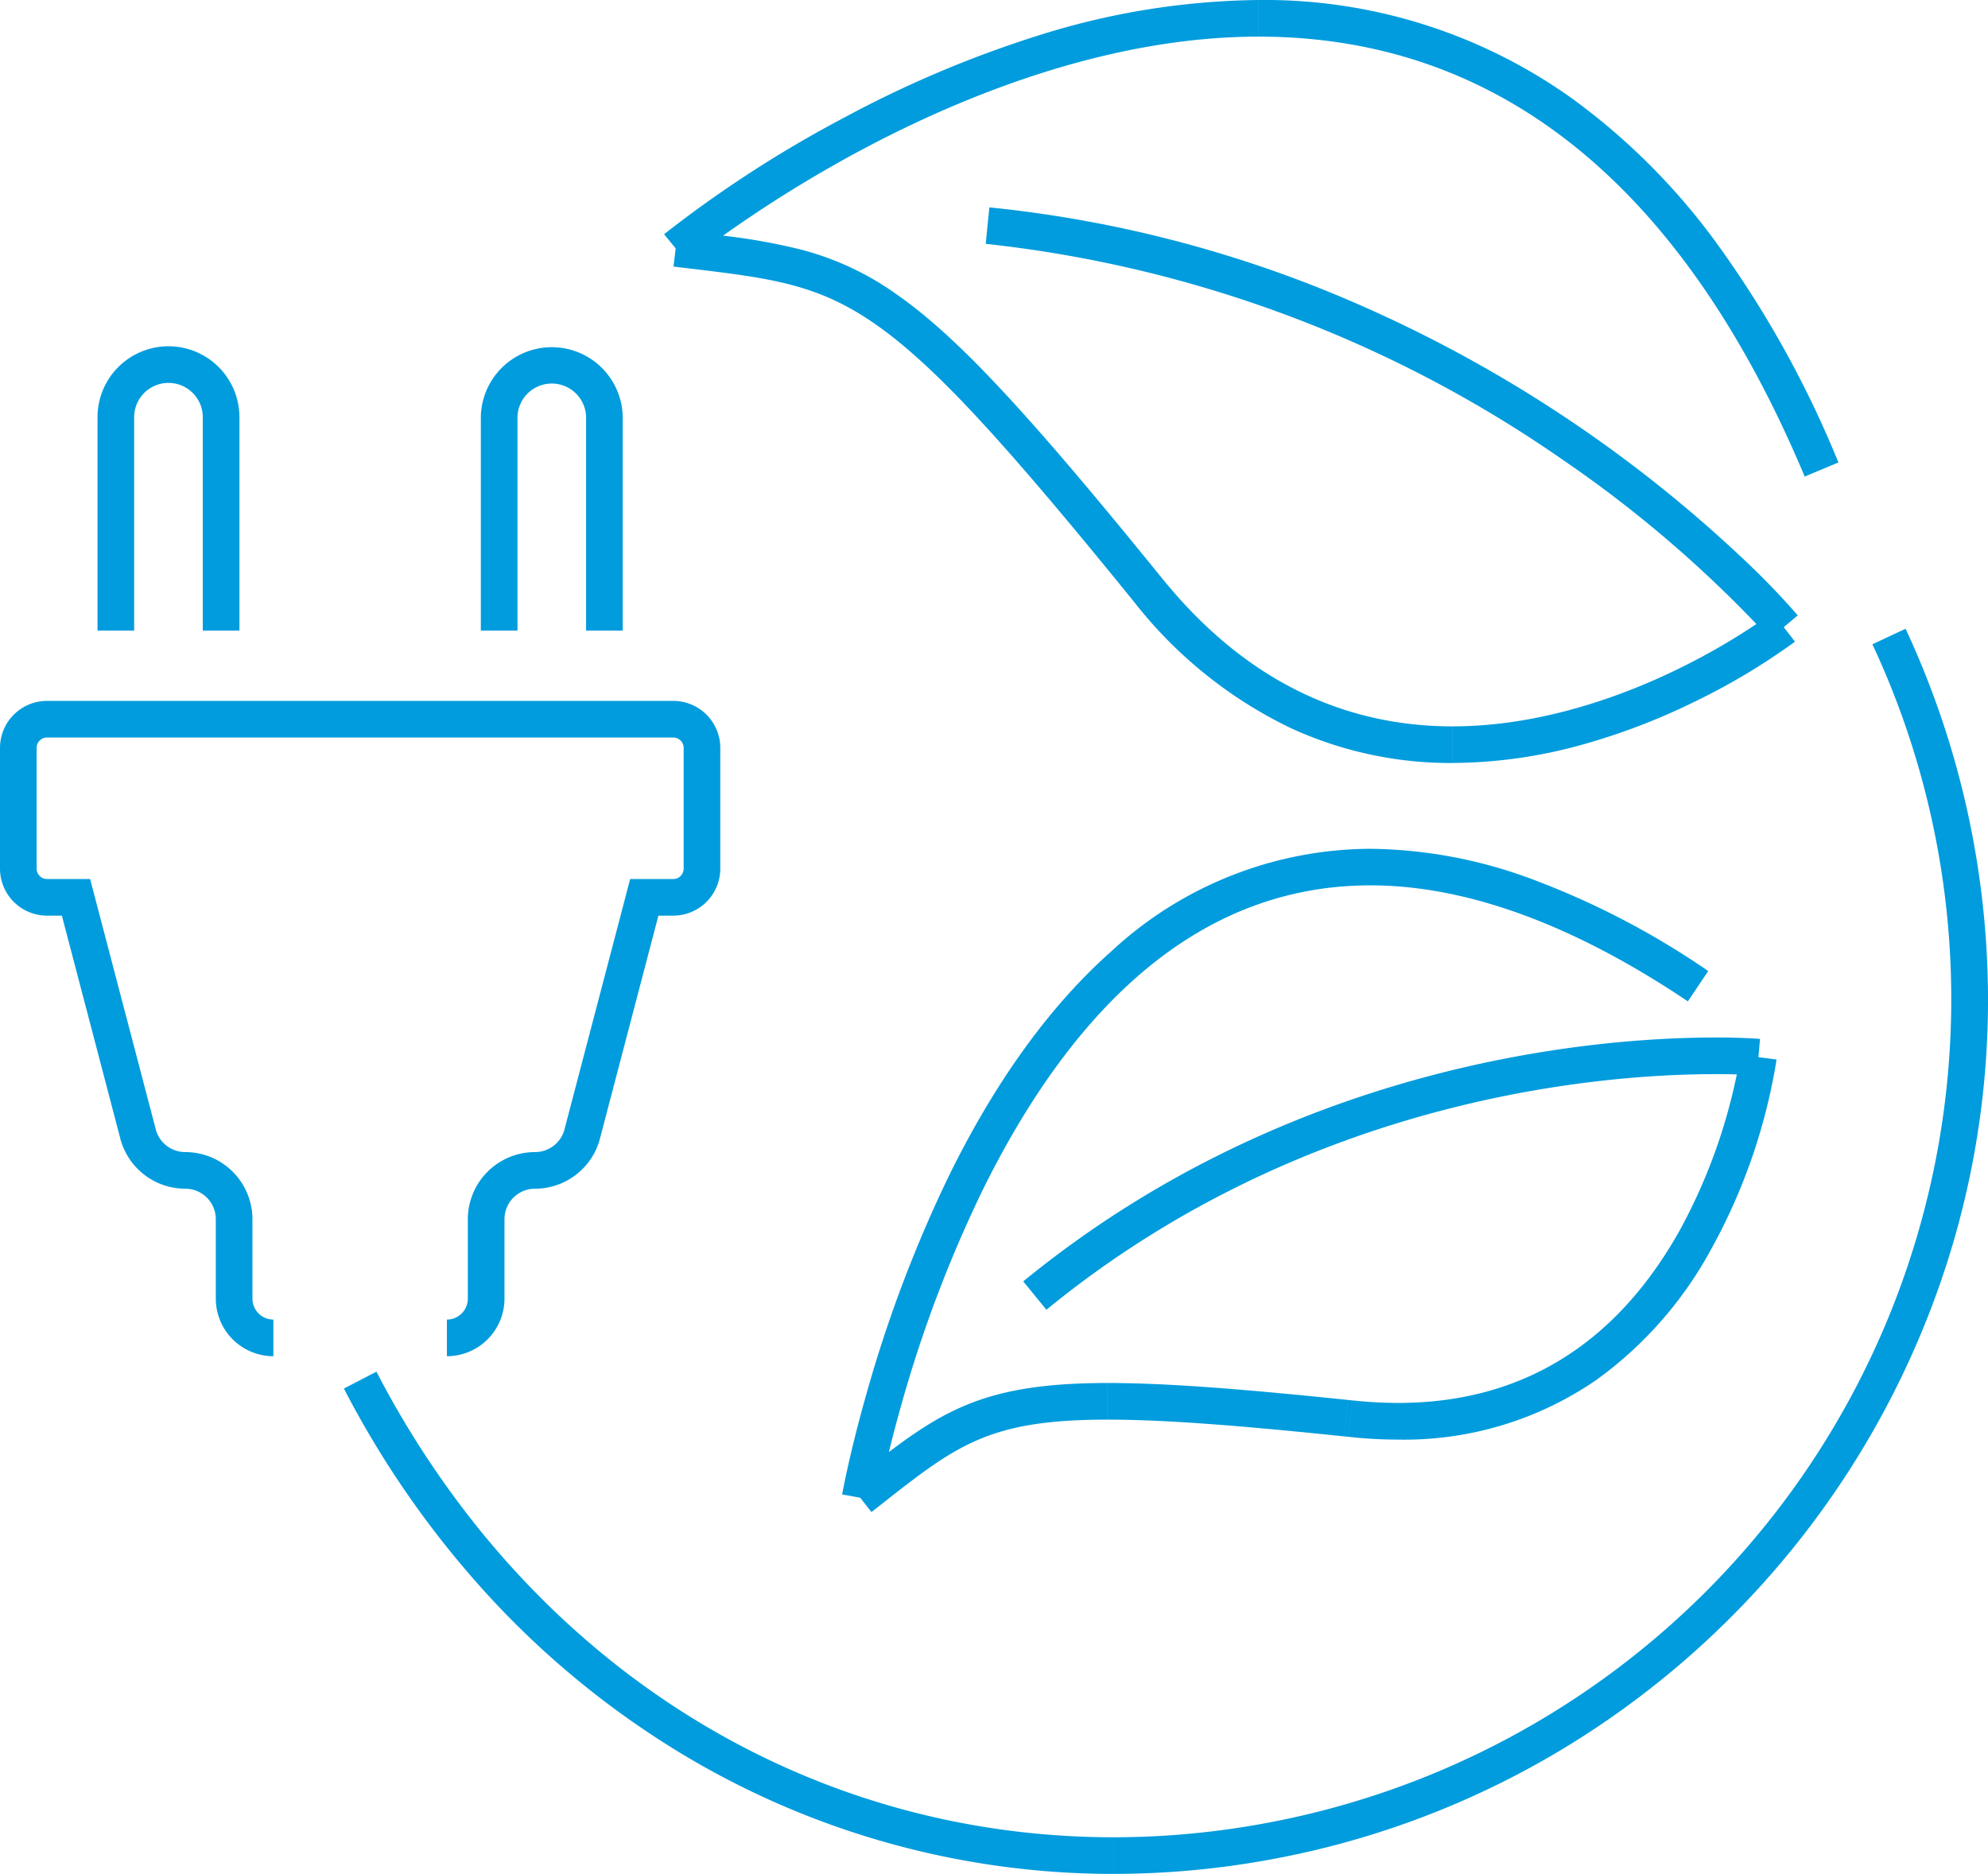 <svg id="Electrificatie_Icon" xmlns="http://www.w3.org/2000/svg" xmlns:xlink="http://www.w3.org/1999/xlink" width="162.811" height="153.49" viewBox="0 0 162.811 153.49">
  <defs>
    <clipPath id="clip-path">
      <rect id="Rectangle_1" data-name="Rectangle 1" width="162.811" height="153.49" fill="none"/>
    </clipPath>
  </defs>
  <g id="Group_1" data-name="Group 1" clip-path="url(#clip-path)">
    <path id="Path_1" data-name="Path 1" d="M91.215,153.49a68.423,68.423,0,0,1-36.457-10.5,72.176,72.176,0,0,1-14.93-12.481,78.206,78.206,0,0,1-11.635-16.721h0v0l1.178-.612-1.178.612-.028-.054,2.663-1.382.027.052-2.637,1.373,2.638-1.371.014.026.008.016.028.053.015.029.179.34.005.01a76.674,76.674,0,0,0,7.792,11.95l0,0,.009.012,0,0,.006.008.006.007,0,0,.008.01v0C51.891,141.133,70.622,150.49,91.22,150.49v3Zm.007,0h0v-3h0v0a68.144,68.144,0,0,0,12.069-1.09l.438-.08.053-.01a68.64,68.64,0,0,0,49.562-96.537L156.06,51.5a72.064,72.064,0,0,1,6.752,30.386,70.692,70.692,0,0,1-4.34,24.415,72.278,72.278,0,0,1-30.61,37.027,71.152,71.152,0,0,1-23.527,8.929l-.055.01-.355.066a71.137,71.137,0,0,1-12.7,1.156h0Z" fill="#009cdd"/>
    <path id="Path_2" data-name="Path 2" d="M36.6,111.086v-3a1.716,1.716,0,0,0,1.714-1.714V99.866a5.506,5.506,0,0,1,5.5-5.5,2.49,2.49,0,0,0,2.434-1.927l.009-.037L51.608,72h3.533a.849.849,0,0,0,.848-.849V61.258a.849.849,0,0,0-.848-.848H3.848A.849.849,0,0,0,3,61.258v9.888A.849.849,0,0,0,3.848,72H7.381L12.74,92.439a2.49,2.49,0,0,0,2.434,1.927,5.506,5.506,0,0,1,5.5,5.5v6.506a1.716,1.716,0,0,0,1.714,1.714v3a4.719,4.719,0,0,1-4.714-4.714V99.866a2.5,2.5,0,0,0-2.5-2.5,5.5,5.5,0,0,1-5.349-4.22L5.067,75H3.848A3.853,3.853,0,0,1,0,71.146V61.258A3.852,3.852,0,0,1,3.848,57.41H55.141a3.852,3.852,0,0,1,3.848,3.848v9.888A3.853,3.853,0,0,1,55.141,75H53.922L49.164,93.146a5.5,5.5,0,0,1-5.349,4.22,2.5,2.5,0,0,0-2.5,2.5v6.506A4.719,4.719,0,0,1,36.6,111.086Z" fill="#009cdd"/>
    <path id="Path_3" data-name="Path 3" d="M19.608,51.654h-3V34.174a2.81,2.81,0,0,0-5.621,0v17.48h-3V34.174a5.81,5.81,0,0,1,11.621,0Z" fill="#009cdd"/>
    <path id="Path_4" data-name="Path 4" d="M51,51.654H48V34.174a2.811,2.811,0,0,0-5.621,0v17.48h-3V34.174a5.811,5.811,0,0,1,11.621,0Z" fill="#009cdd"/>
    <path id="Path_5" data-name="Path 5" d="M103.085,0a43.278,43.278,0,0,1,25.659,8.065,53.754,53.754,0,0,1,11.7,11.66,85.258,85.258,0,0,1,9.93,17.7l.146.345,0,.01-2.765,1.164,0-.009-.013-.03-.007-.018-.007-.017,0-.007-.064-.152-.011-.026C137.616,15.006,122.621,3,103.08,3V0Zm-.009,0h0V3h0V3C90.58,3,78.526,8.03,70.615,12.247a104.419,104.419,0,0,0-11.4,7.057,49.217,49.217,0,0,1,6.342,1.13,23.7,23.7,0,0,1,7.851,3.66c4.938,3.445,10.643,9.548,21.8,23.322l-1.166.944,1.166-.944.02.025.015.018.007.009.1.117.011.013.029.035c6.458,7.872,14.391,11.864,23.584,11.864v3h0a31.317,31.317,0,0,1-13.265-2.86A36.193,36.193,0,0,1,92.927,49.364l-.026-.033-.021-.026h0C81.918,35.774,76.373,29.821,71.692,26.555c-4.749-3.313-8.559-3.768-15.474-4.594l-1.06-.127.179-1.489-.952-1.159A97.928,97.928,0,0,1,69.2,9.6,91,91,0,0,1,84.709,3.013,61.7,61.7,0,0,1,103.077,0ZM81.025,16.986a100.412,100.412,0,0,1,27.925,6.971A110.292,110.292,0,0,1,142.7,45.719a63.686,63.686,0,0,1,4.531,4.686l-1.149.964L147,52.557h0l-.106.08h0a53.519,53.519,0,0,1-8.273,4.918,53.088,53.088,0,0,1-8.868,3.39,40.226,40.226,0,0,1-10.775,1.55h0v-3c7.242,0,13.957-2.519,18.315-4.631a54.627,54.627,0,0,0,6.551-3.749,99.643,99.643,0,0,0-15.9-13.482A101.883,101.883,0,0,0,80.727,19.972Zm69.5,20.79.041.1L147.8,39.035l-.04-.095Z" fill="#009cdd"/>
    <path id="Path_6" data-name="Path 6" d="M71.372,123.855l-.926-1.18-1.477-.263h0l.009-.051c.085-.461.686-3.646,2-8.256a108.41,108.41,0,0,1,6.837-18c3.786-7.653,8.22-13.764,13.18-18.164a31.346,31.346,0,0,1,21.24-8.417h0v0h0a38.924,38.924,0,0,1,12.871,2.354,66.479,66.479,0,0,1,14.76,7.636l.033.022-1.672,2.491L138.2,82l-.14-.093c-9.323-6.229-18.01-9.387-25.824-9.388v0C99.359,72.517,88.682,80.9,80.5,97.43a105.385,105.385,0,0,0-6.642,17.491c-.429,1.51-.78,2.867-1.061,4.017,4.97-3.767,8.67-5.657,17.914-5.657h0v3h0c-9.716,0-12.325,2.053-18.628,7.011l-.165.13-.5.39Zm19.343-9.549v0Zm23.785,3.611h0v0h0a37.426,37.426,0,0,1-3.9-.21l-.168-.018.308-2.984-.312,2.984-.318-.033.311-2.984.493.052-.156,1.492.157-1.492.035,0a34.439,34.439,0,0,0,3.55.19v0c10.028,0,17.775-4.733,23.026-14.066a45.75,45.75,0,0,0,4.714-12.843c-.5-.015-1.1-.026-1.8-.026v-3h0c2.32,0,3.644.114,3.7.119l-.131,1.494,1.487.194v0a47.575,47.575,0,0,1-5.333,15.489A32,32,0,0,1,130.778,113,27.717,27.717,0,0,1,114.5,117.917Zm-4.392-.261c-9.249-.964-15.048-1.375-19.392-1.375v-3h0c4.436,0,10.3.413,19.607,1.381h0l.08.008.016,0ZM85.7,107.28l-1.9-2.321.215-.176.035-.029C105.911,87,130.617,85.012,140.232,84.983h.21v3h-.2c-9.264.027-33.031,1.932-54.1,18.937l-.021.017-.137.111-.078.063Z" fill="#009cdd"/>
  </g>
</svg>
